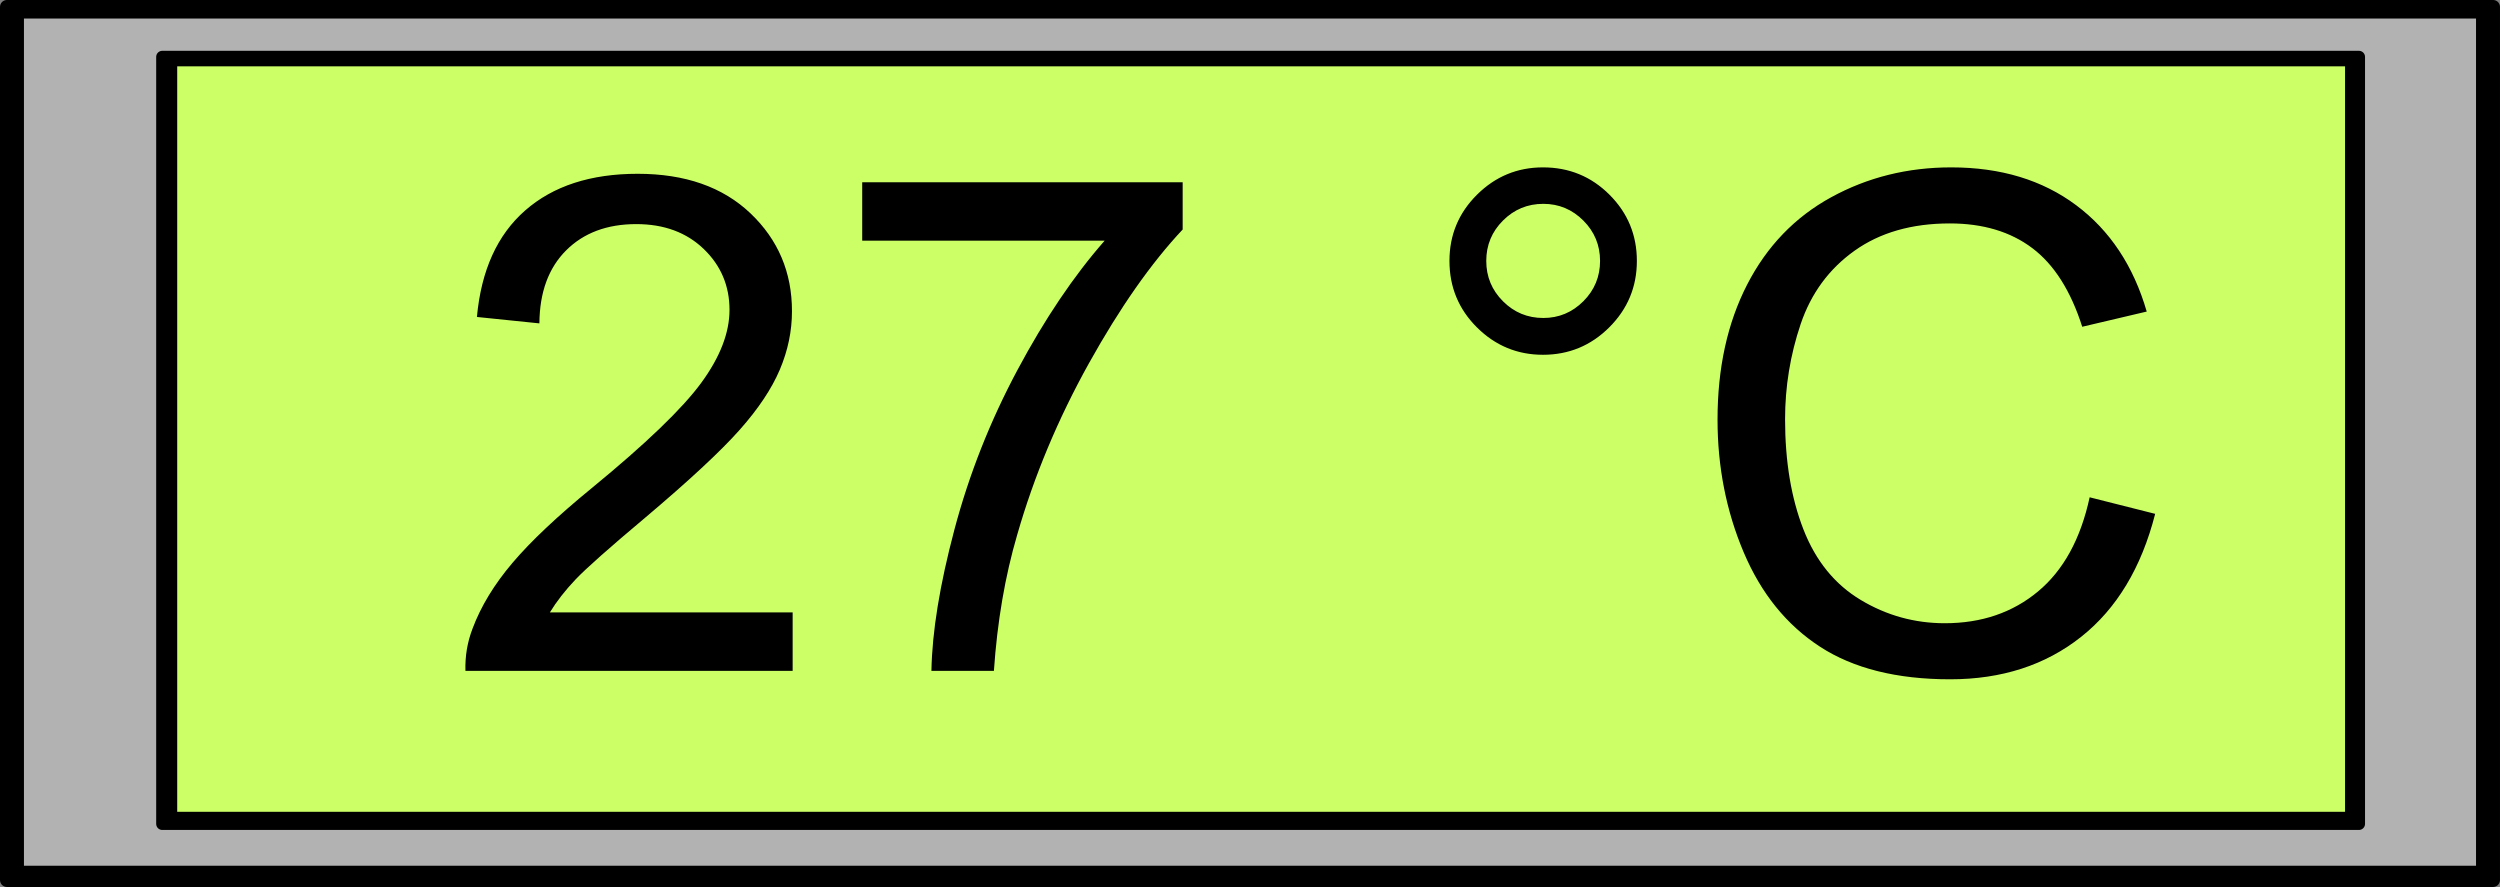 <svg xmlns="http://www.w3.org/2000/svg" viewBox="0 0 724.53 257.06" version="1.0"><rect x="0" y="0" width="724.53" height="257.06" fill="#808080" stroke="none"/><path d="M2.003 2.003h720.52v253.05H2.003z" stroke-linejoin="round" stroke="#000" stroke-linecap="round" stroke-width="4.006"/><path d="M6.941 5.379h710.64v245.52H6.942z" fill-rule="evenodd" fill="#b2b2b2"/><path d="M47.029 16.488h636.62v222.28H47.029z" stroke-linejoin="round" stroke="#000" stroke-linecap="round" stroke-width="3.529"/><path d="M51.36 19.218h628.26v216.06H51.36z" fill-rule="evenodd" fill="#cf6"/><path d="M229.72 177.49v16.93h-94.829c-.13-4.24.555-8.318 2.055-12.233 2.414-6.459 6.28-12.82 11.597-19.083 5.317-6.263 13-13.505 23.047-21.725 15.593-12.787 26.13-22.916 31.61-30.386 5.48-7.47 8.22-14.532 8.22-21.187 0-6.98-2.495-12.869-7.486-17.664-4.991-4.795-11.499-7.193-19.524-7.193-8.481 0-15.267 2.545-20.355 7.633-5.089 5.09-7.666 12.135-7.731 21.138l-18.105-1.859c1.24-13.505 5.904-23.797 13.994-30.876 8.09-7.079 18.953-10.618 32.588-10.618 13.766 0 24.66 3.817 32.686 11.45 8.025 7.633 12.037 17.093 12.037 28.38 0 5.741-1.174 11.385-3.523 16.93-2.349 5.546-6.247 11.385-11.695 17.517-5.448 6.133-14.5 14.549-27.157 25.248-10.57 8.873-17.354 14.891-20.355 18.056-3.001 3.164-5.48 6.345-7.438 9.542zM249.88 69.744v-16.93h92.871v13.701c-9.134 9.721-18.186 22.639-27.157 38.754-8.97 16.115-15.903 32.686-20.796 49.714-3.523 12.004-5.774 25.151-6.753 39.439H269.94c.196-11.287 2.414-24.922 6.655-40.906s10.324-31.397 18.251-46.24c7.927-14.842 16.36-27.352 25.297-37.53zM420.07 75.615c0-7.503 2.659-13.896 7.976-19.181 5.317-5.284 11.695-7.927 19.132-7.927 7.568 0 13.994 2.642 19.279 7.927 5.284 5.285 7.927 11.678 7.927 19.181s-2.66 13.913-7.976 19.23c-5.317 5.317-11.727 7.976-19.23 7.976-7.438 0-13.815-2.642-19.132-7.927-5.317-5.285-7.976-11.711-7.976-19.279zm10.667 0c0 4.567 1.615 8.465 4.844 11.695 3.23 3.23 7.128 4.844 11.695 4.844 4.502 0 8.367-1.614 11.597-4.844 3.23-3.23 4.844-7.128 4.844-11.695s-1.614-8.465-4.844-11.695c-3.23-3.23-7.095-4.844-11.597-4.844-4.567 0-8.465 1.615-11.695 4.844-3.23 3.23-4.844 7.128-4.844 11.695zM605.61 144.12l18.985 4.795c-3.98 15.593-11.14 27.483-21.481 35.671-10.341 8.188-22.981 12.282-37.922 12.282-15.462 0-28.038-3.148-37.726-9.443-9.688-6.296-17.061-15.413-22.117-27.353-5.056-11.94-7.584-24.76-7.584-38.46 0-14.94 2.854-27.972 8.563-39.096 5.708-11.124 13.83-19.572 24.368-25.346 10.536-5.774 22.133-8.661 34.79-8.661 14.353 0 26.423 3.653 36.209 10.96 9.786 7.308 16.604 17.584 20.453 30.828L603.456 94.7c-3.328-10.44-8.156-18.04-14.484-22.802-6.329-4.763-14.288-7.144-23.878-7.144-11.026 0-20.241 2.642-27.646 7.926-7.405 5.285-12.608 12.38-15.61 21.285-3 8.906-4.501 18.088-4.501 27.548 0 12.2 1.778 22.851 5.333 31.952 3.556 9.102 9.085 15.903 16.588 20.404 7.503 4.502 15.625 6.753 24.368 6.753 10.634 0 19.638-3.066 27.01-9.2 7.373-6.132 12.363-15.233 14.973-27.303z"/></svg>